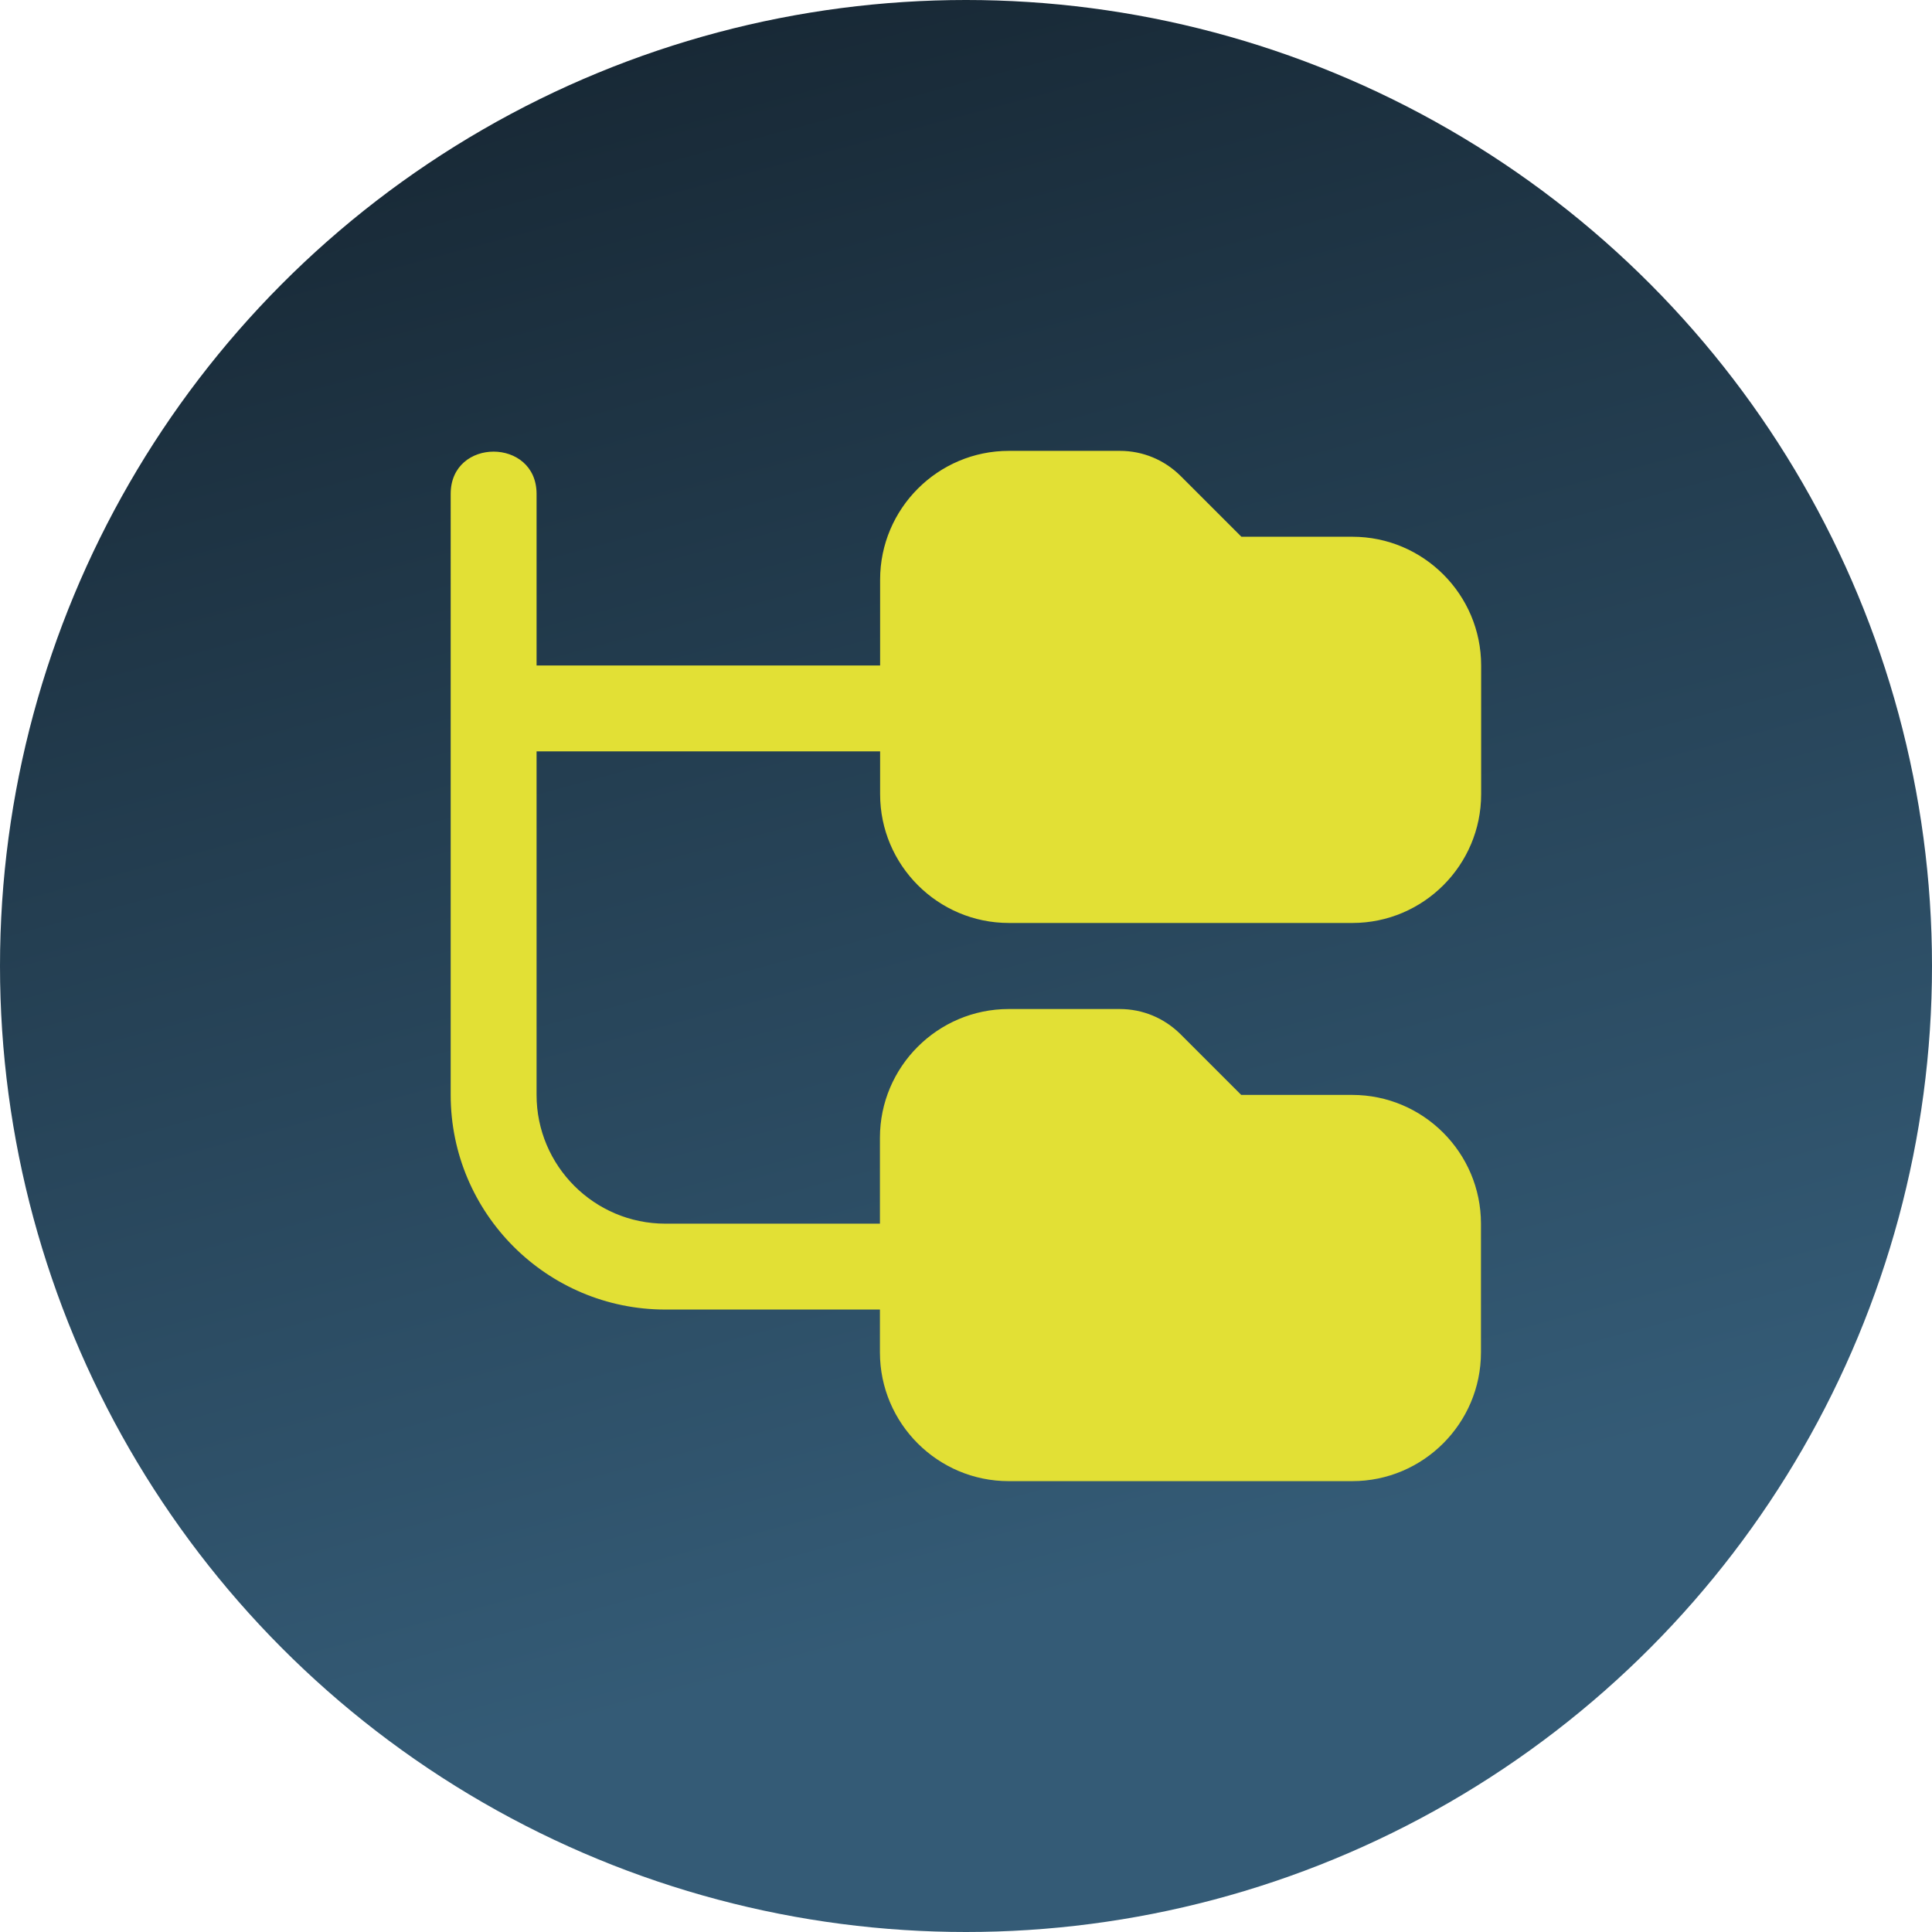 <?xml version="1.0" encoding="UTF-8"?> <svg xmlns="http://www.w3.org/2000/svg" xmlns:xlink="http://www.w3.org/1999/xlink" id="Capa_2" data-name="Capa 2" viewBox="0 0 110 110"><defs><style> .cls-1 { fill: #e2e035; } .cls-2 { fill: url(#Degradado_sin_nombre_309); } </style><linearGradient id="Degradado_sin_nombre_309" data-name="Degradado sin nombre 309" x1="40.76" y1="1.86" x2="69.24" y2="108.14" gradientUnits="userSpaceOnUse"><stop offset="0" stop-color="#182936"></stop><stop offset=".83" stop-color="#345b76"></stop></linearGradient></defs><g id="Capa_1-2" data-name="Capa 1"><circle class="cls-2" cx="55" cy="55" r="55"></circle><path class="cls-1" d="m50.11,45.22v-2.44h-19.56v19.56c0,4.04,3.29,7.33,7.33,7.33h12.22v-4.89c0-4.04,3.29-7.33,7.33-7.33h6.32c1.31,0,2.53.51,3.46,1.43l3.46,3.46h6.32c4.04,0,7.33,3.29,7.33,7.33v7.33c0,4.04-3.29,7.33-7.33,7.33h-19.56c-4.04,0-7.33-3.29-7.33-7.33v-2.44h-12.22c-6.74,0-12.22-5.48-12.22-12.22V28.11c.01-3.2,4.88-3.19,4.89,0v9.78h19.56v-4.89c0-4.04,3.29-7.33,7.33-7.33h6.32c1.31,0,2.53.51,3.46,1.43l3.46,3.46h6.32c4.04,0,7.33,3.29,7.33,7.33v7.33c0,4.04-3.29,7.33-7.33,7.33h-19.56c-4.04,0-7.33-3.29-7.33-7.33Z"></path></g></svg> 